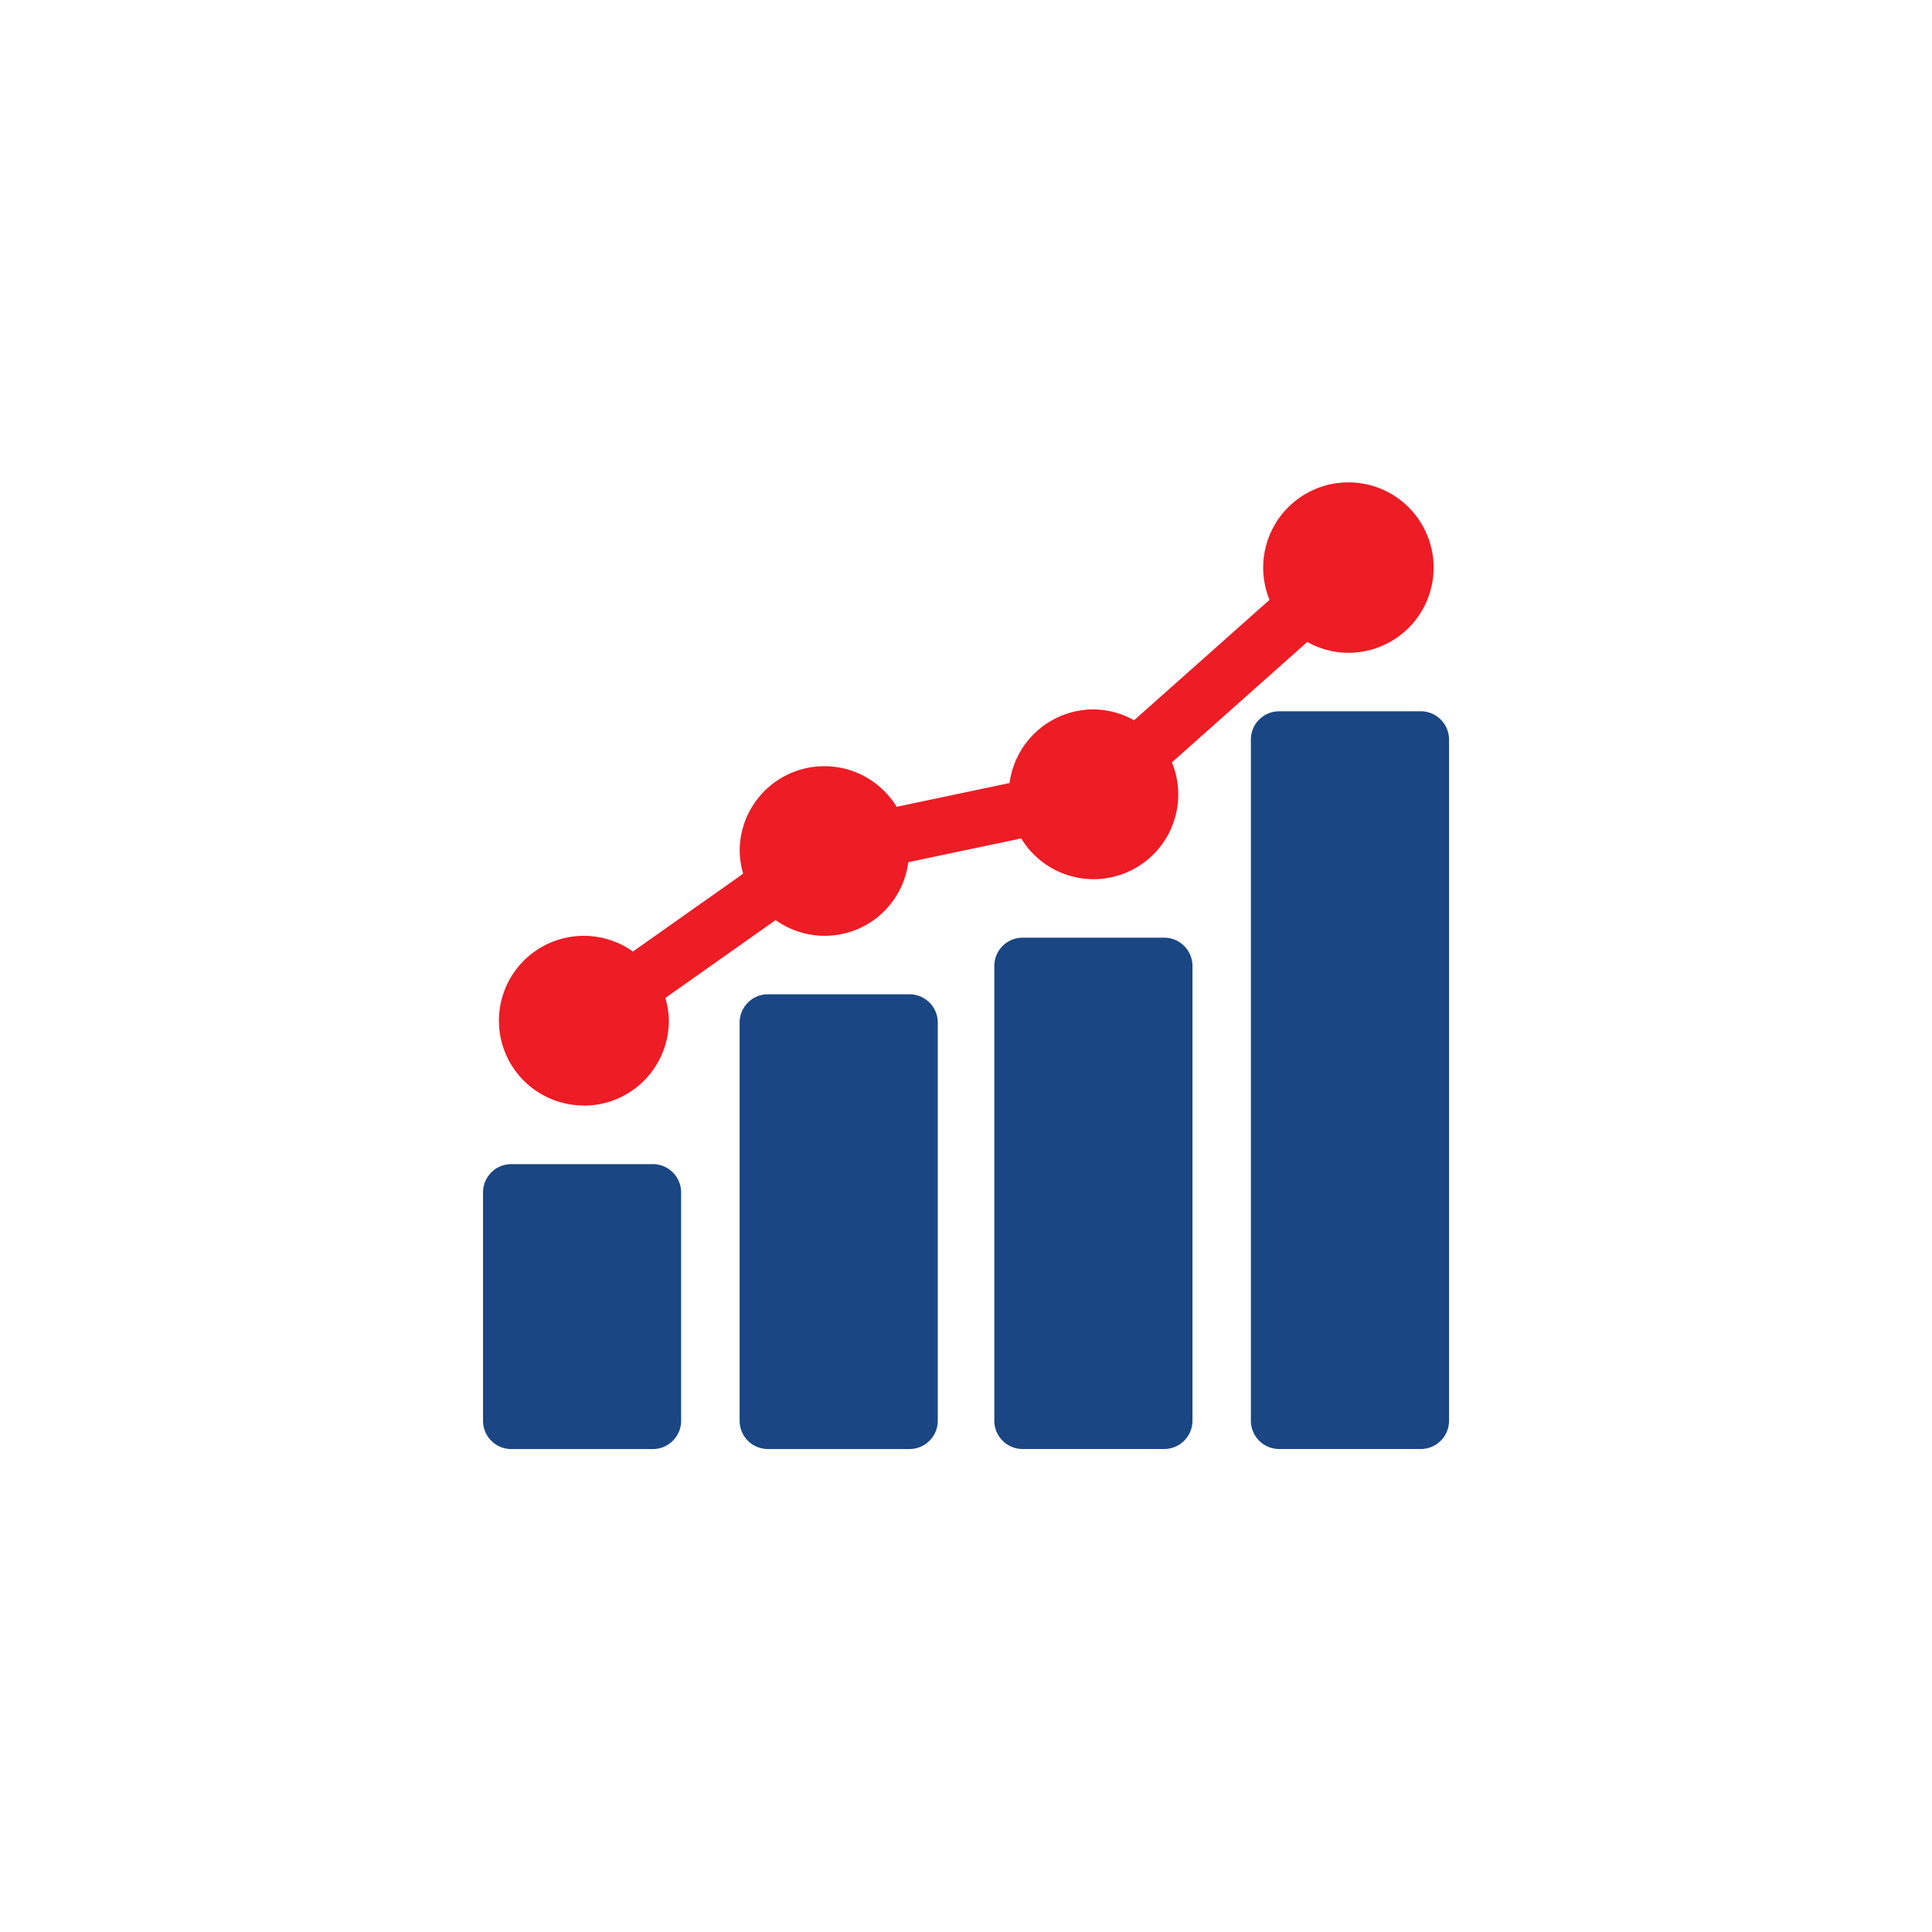 <svg xmlns="http://www.w3.org/2000/svg" width="64" height="64" viewBox="0 0 64 64">
  <g id="icon_1-01-Financial_Perspective" data-name="icon 1-01-Financial Perspective" transform="translate(-30 -1661)">
    <circle id="Ellipse_1978" data-name="Ellipse 1978" cx="32" cy="32" r="32" transform="translate(30 1661)" fill="none"/>
    <g id="bar-chart" transform="translate(46 1677)">
      <path id="Path_34863" data-name="Path 34863" d="M6.563,452.188a.937.937,0,0,0-.937-.937H.938a.937.937,0,0,0-.937.938v7.563a.937.937,0,0,0,.938.938H5.625a.937.937,0,0,0,.938-.937Zm0,0" transform="translate(0 -428.688)" fill="#1a4683"/>
      <path id="Path_34864" data-name="Path 34864" d="M175.625,338.75h-4.687a.937.937,0,0,0-.937.938v13.188a.937.937,0,0,0,.938.938h4.688a.937.937,0,0,0,.938-.937V339.688A.937.937,0,0,0,175.625,338.75Zm0,0" transform="translate(-161.5 -321.813)" fill="#1a4683"/>
      <path id="Path_34865" data-name="Path 34865" d="M344.375,301.25h-4.687a.937.937,0,0,0-.937.938V317.25a.937.937,0,0,0,.938.938h4.688a.937.937,0,0,0,.938-.937V302.188A.937.937,0,0,0,344.375,301.25Zm0,0" transform="translate(-321.813 -286.188)" fill="#1a4683"/>
      <path id="Path_34866" data-name="Path 34866" d="M514.375,151.25h-4.688a.937.937,0,0,0-.937.938V174.75a.937.937,0,0,0,.938.938h4.688a.937.937,0,0,0,.938-.937V152.188A.937.937,0,0,0,514.375,151.25Zm0,0" transform="translate(-483.313 -143.688)" fill="#1a4683"/>
      <path id="Path_34867" data-name="Path 34867" d="M13.438,20.625a2.816,2.816,0,0,0,2.813-2.812,2.773,2.773,0,0,0-.116-.755l3.653-2.579a2.792,2.792,0,0,0,4.394-1.918l3.74-.787a2.805,2.805,0,0,0,4.993-2.52L37.4,5.265a2.779,2.779,0,0,0,1.349.36,2.823,2.823,0,1,0-2.6-1.754L31.661,7.86a2.779,2.779,0,0,0-1.349-.36,2.807,2.807,0,0,0-2.775,2.439l-3.74.787a2.805,2.805,0,0,0-5.2,1.461,2.773,2.773,0,0,0,.116.755l-3.653,2.579a2.81,2.81,0,1,0-1.62,5.1Zm0,0" transform="translate(-10.094)" fill="#ed1c25"/>
    </g>
  </g>
</svg>

